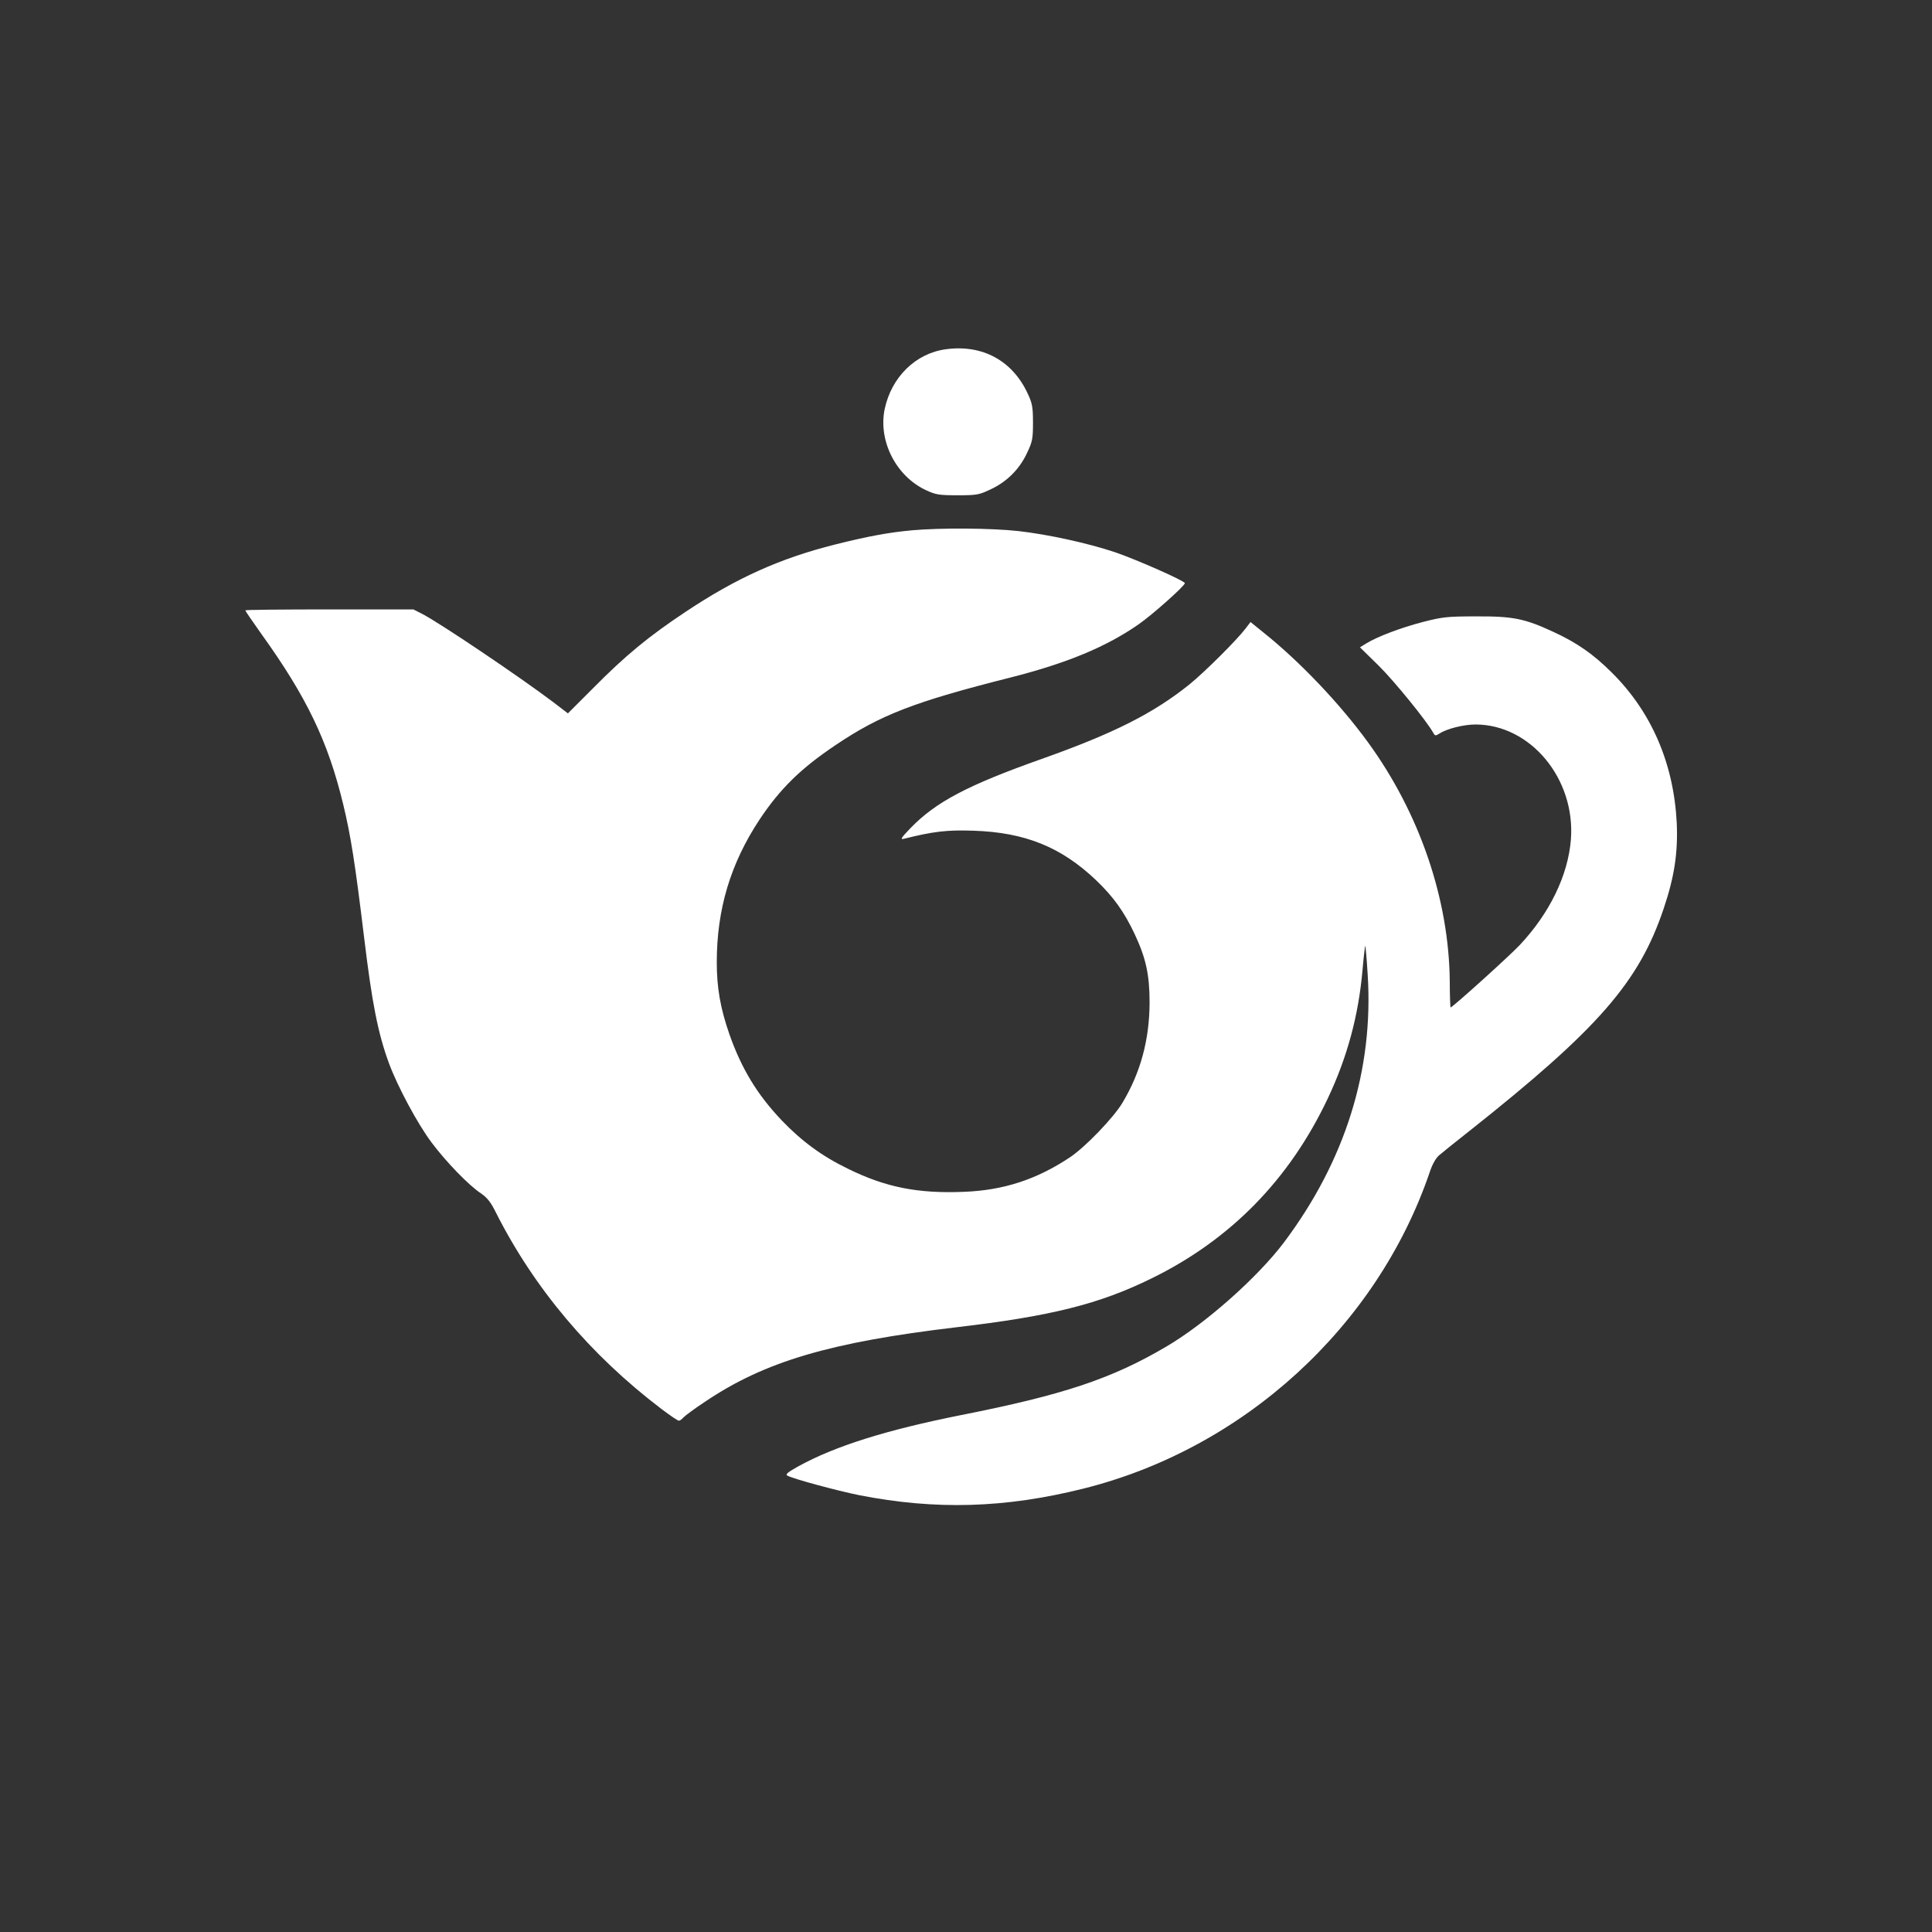 <?xml version="1.0" standalone="no"?>
<!DOCTYPE svg PUBLIC "-//W3C//DTD SVG 20010904//EN"
 "http://www.w3.org/TR/2001/REC-SVG-20010904/DTD/svg10.dtd">
<svg version="1.0" xmlns="http://www.w3.org/2000/svg"
 width="1024pt" height="1024pt" viewBox="0 0 1024 1024"
 preserveAspectRatio="xMidYMid meet">

<rect x="0" y="0" width="1024" height="1024" fill="#333333" stroke="none"/>

<g transform="translate(0,1024) scale(0.1,-0.1)"
fill="#ffffff" stroke="none">
<path d="M5014 8389 c-160 -21 -289 -147 -325 -317 -35 -169 60 -356 219 -430
51 -24 69 -27 167 -27 103 0 114 2 177 32 85 40 151 106 191 191 29 61 32 76
32 162 0 83 -4 103 -28 154 -81 175 -240 261 -433 235z"/>
<path d="M4831 7429 c-120 -11 -229 -31 -405 -75 -291 -73 -524 -178 -791
-356 -196 -130 -320 -232 -492 -406 l-133 -133 -77 59 c-176 133 -606 423
-695 468 l-47 24 -446 0 c-245 0 -445 -2 -445 -5 0 -3 39 -60 86 -126 239
-333 352 -567 433 -902 40 -165 63 -311 111 -707 42 -348 73 -505 131 -664 46
-125 152 -322 226 -421 77 -103 199 -229 262 -270 32 -22 52 -46 78 -99 203
-403 501 -757 879 -1044 45 -34 86 -62 92 -62 5 0 16 7 23 16 8 9 60 48 118
86 315 212 662 314 1328 393 504 59 760 123 1038 260 416 204 728 522 931 950
105 221 165 444 186 688 6 70 13 126 14 124 2 -2 8 -71 13 -153 32 -504 -119
-986 -443 -1418 -139 -185 -416 -431 -624 -553 -290 -171 -546 -256 -1087
-363 -396 -79 -668 -164 -864 -272 -56 -31 -70 -43 -58 -49 30 -17 263 -80
382 -104 404 -79 771 -69 1187 35 849 212 1555 857 1835 1675 14 44 34 78 51
92 15 13 88 72 162 130 681 540 897 787 1028 1178 57 169 76 297 69 454 -16
315 -134 588 -344 796 -98 98 -186 159 -310 216 -151 70 -213 83 -408 82 -156
0 -179 -3 -285 -30 -118 -31 -239 -77 -298 -113 l-34 -21 99 -97 c82 -81 254
-292 290 -357 9 -16 12 -16 34 -2 39 25 128 47 189 47 292 0 531 -288 506
-610 -15 -190 -113 -391 -272 -560 -59 -62 -356 -330 -366 -330 -1 0 -4 62 -4
138 -4 436 -160 892 -433 1267 -150 206 -362 429 -555 583 l-68 55 -26 -34
c-48 -63 -216 -230 -297 -296 -192 -154 -399 -259 -785 -396 -392 -139 -561
-228 -695 -367 -49 -51 -55 -61 -35 -56 156 39 229 48 370 43 272 -9 464 -86
649 -262 92 -88 149 -167 205 -286 60 -128 79 -216 79 -364 -1 -197 -48 -371
-145 -532 -47 -78 -197 -234 -277 -287 -177 -118 -353 -175 -562 -183 -244
-10 -415 24 -614 122 -137 66 -246 146 -353 258 -129 136 -212 273 -276 455
-48 138 -67 246 -67 382 0 281 73 523 226 755 109 164 219 272 404 396 238
160 415 229 931 359 294 75 503 161 675 281 71 49 245 204 245 218 0 12 -256
125 -370 164 -147 49 -354 94 -511 112 -143 16 -413 18 -568 4z"/>
</g>
</svg>
